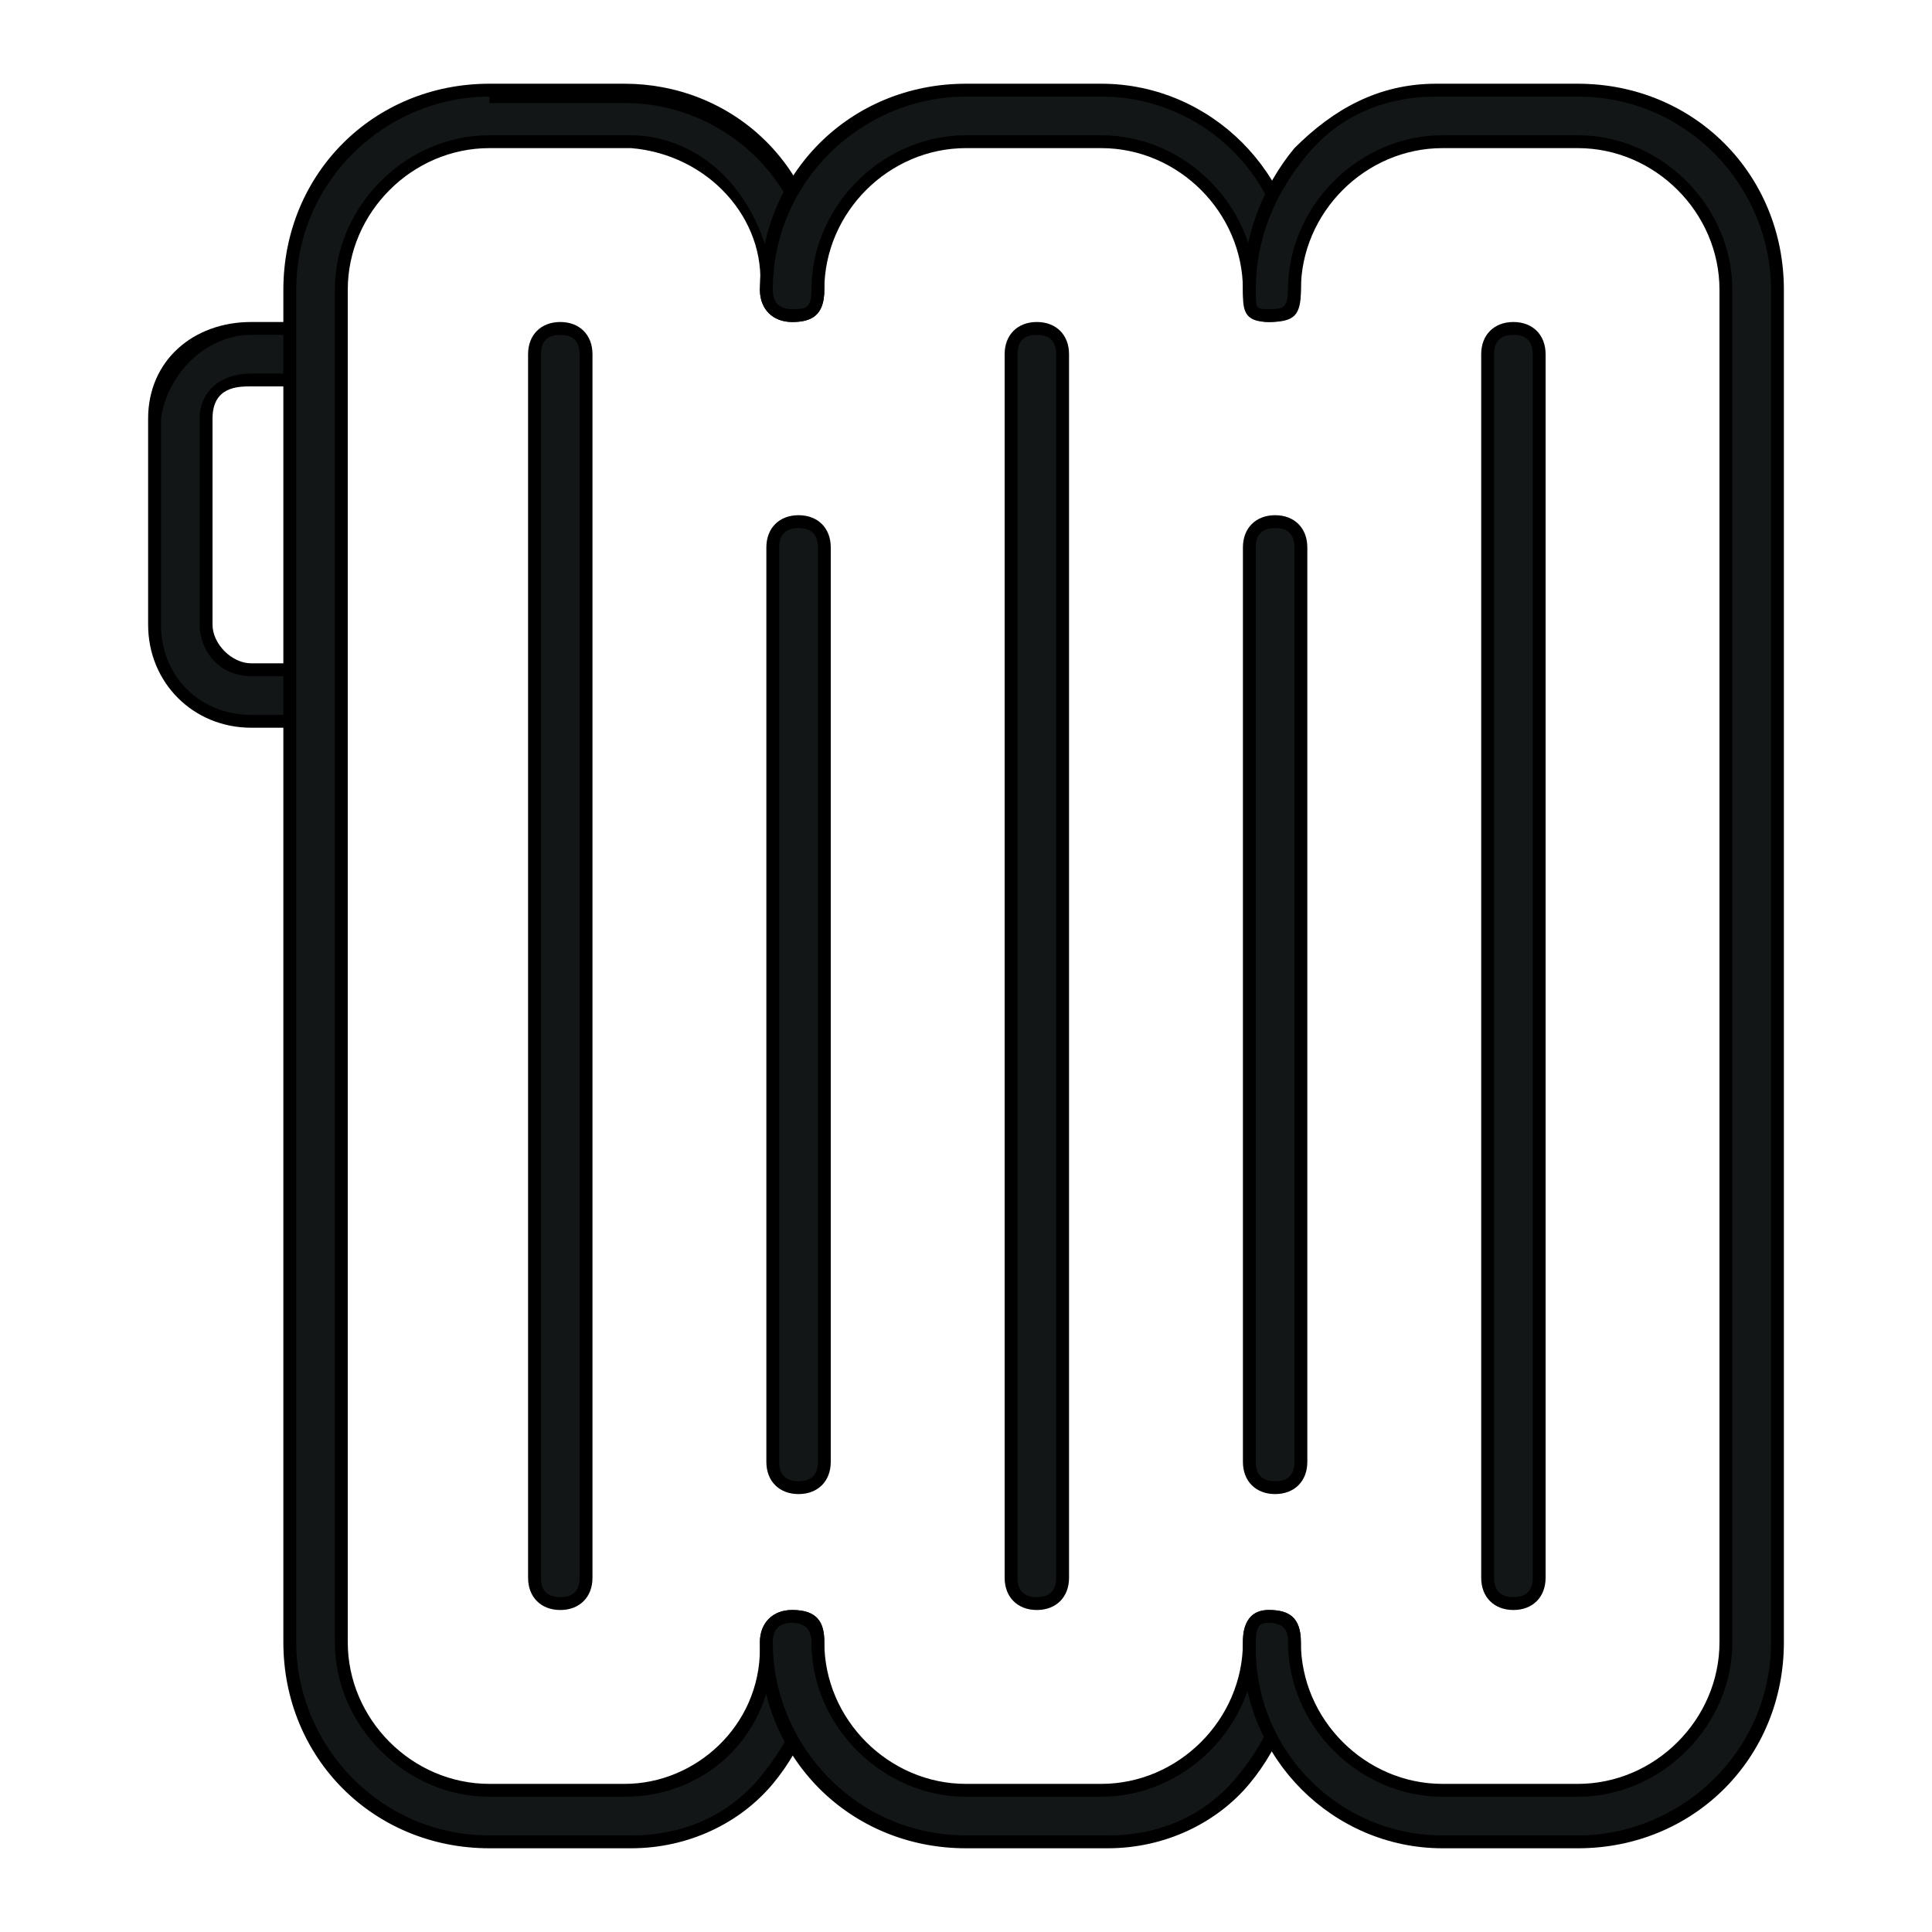 <?xml version="1.0" encoding="UTF-8"?> <svg xmlns="http://www.w3.org/2000/svg" xmlns:xlink="http://www.w3.org/1999/xlink" version="1.1" id="Layer_1" x="0px" y="0px" viewBox="0 0 30 30" style="enable-background:new 0 0 30 30;" xml:space="preserve"> <style type="text/css"> .st0{fill:#121617;} </style> <g id="Varme"> <g id="Varme1.5px"> <g> <path class="st0" d="M8.7,24.9c-0.2,0-0.4-0.2-0.4-0.4v-19c0-0.2,0.2-0.4,0.4-0.4s0.4,0.2,0.4,0.4v19C9.1,24.7,8.9,24.9,8.7,24.9 z"></path> <path d="M8.7,25c-0.3,0-0.5-0.2-0.5-0.5v-19C8.2,5.2,8.4,5,8.7,5s0.5,0.2,0.5,0.5v19C9.2,24.8,9,25,8.7,25z M8.7,5.2 c-0.2,0-0.3,0.1-0.3,0.3v19c0,0.2,0.1,0.3,0.3,0.3c0.2,0,0.3-0.1,0.3-0.3v-19C9,5.3,8.9,5.2,8.7,5.2z"></path> </g> <g> <path class="st0" d="M12.4,23.1c-0.2,0-0.4-0.2-0.4-0.4V8.5c0-0.2,0.2-0.4,0.4-0.4s0.4,0.2,0.4,0.4v14.2 C12.8,22.9,12.6,23.1,12.4,23.1z"></path> <path d="M12.4,23.2c-0.3,0-0.5-0.2-0.5-0.5V8.5c0-0.3,0.2-0.5,0.5-0.5s0.5,0.2,0.5,0.5v14.2C12.9,23,12.7,23.2,12.4,23.2z M12.4,8.2c-0.2,0-0.3,0.1-0.3,0.3v14.2c0,0.2,0.1,0.3,0.3,0.3s0.3-0.1,0.3-0.3V8.5C12.7,8.3,12.6,8.2,12.4,8.2z"></path> </g> <g> <path class="st0" d="M4.9,11.2h-1c-0.8,0-1.5-0.7-1.5-1.5V6.5c0.1-0.8,0.7-1.4,1.5-1.4h1c0.3,0,0.4,0.1,0.4,0.4 c0,0.2-0.2,0.4-0.4,0.4l0,0h-1c-0.4,0-0.7,0.2-0.7,0.6v3.2c0,0.4,0.3,0.7,0.7,0.7h1c0.3,0,0.4,0.1,0.4,0.4 C5.3,11,5.1,11.2,4.9,11.2L4.9,11.2z"></path> <path d="M4.9,11.3h-1c-0.9,0-1.6-0.7-1.6-1.6V6.5C2.3,5.6,3,5,3.9,5c0,0,0,0,0,0h1c0.4,0,0.5,0.2,0.5,0.5C5.4,5.8,5.2,6,4.9,6h-1 c-0.2,0-0.6,0-0.6,0.5v3.2c0,0.3,0.3,0.6,0.6,0.6h1c0.4,0,0.5,0.2,0.5,0.5C5.4,11.1,5.2,11.3,4.9,11.3z M3.9,5.2 c-0.7,0-1.3,0.6-1.4,1.3l0,3.2c0,0.8,0.6,1.4,1.4,1.4h1c0.2,0,0.3-0.1,0.3-0.3c0-0.2,0-0.3-0.3-0.3h-1c-0.5,0-0.8-0.4-0.8-0.8 V6.5c0-0.4,0.3-0.7,0.8-0.7h1c0.2,0,0.3-0.1,0.3-0.3c0-0.2,0-0.3-0.3-0.3H3.9C3.9,5.2,3.9,5.2,3.9,5.2z"></path> </g> <g> <path class="st0" d="M9.7,28.6H7.6c-1.7,0-3.1-1.4-3.1-3.1l0,0v-21c0-1.7,1.4-3.1,3.1-3.1l0,0h2.1c1.7,0,3,1.3,3,3 c0,0,0,0.1,0,0.1c0,0.3-0.1,0.4-0.4,0.4c-0.2,0-0.4-0.2-0.4-0.4C12,3.3,11,2.3,9.8,2.2c0,0-0.1,0-0.1,0H7.6c-1.3,0-2.3,1-2.3,2.3 v21c0,1.3,1,2.3,2.3,2.3h2.1c1.2,0,2.2-1,2.2-2.2c0,0,0-0.1,0-0.1c0-0.2,0.2-0.4,0.4-0.4c0.3,0,0.4,0.1,0.4,0.4 c0.1,1.7-1.2,3-2.9,3.1C9.8,28.6,9.7,28.6,9.7,28.6z"></path> <path d="M9.7,28.7H7.6c-1.8,0-3.2-1.4-3.2-3.2v-21c0-1.8,1.4-3.2,3.2-3.2h2.1c0,0,0,0,0,0c0.8,0,1.6,0.3,2.2,0.9 c0.6,0.6,0.9,1.4,0.9,2.2l0,0.1c0,0.4-0.2,0.5-0.5,0.5c-0.3,0-0.5-0.2-0.5-0.5c0.1-1.1-0.8-2.1-2-2.2c0,0-0.1,0-0.1,0H7.6 c-1.2,0-2.2,1-2.2,2.2v21c0,1.2,1,2.2,2.2,2.2h2.1c0,0,0,0,0,0c1.1,0,2.1-0.9,2.1-2.1c0,0,0-0.1,0-0.1c0-0.3,0.2-0.5,0.5-0.5 c0.4,0,0.5,0.2,0.5,0.5c0,0.8-0.3,1.6-0.8,2.2s-1.3,1-2.2,1L9.7,28.7z M7.6,1.5c-1.6,0-3,1.3-3,3v21c0,1.6,1.3,3,3,3l2.2,0 c0.8,0,1.5-0.3,2-0.9c0.5-0.6,0.8-1.3,0.8-2.1c0-0.2,0-0.3-0.3-0.3c-0.2,0-0.3,0.1-0.3,0.3c0,0,0,0.1,0,0.1c0,1.3-1,2.3-2.3,2.3 c0,0,0,0,0,0H7.6c-1.3,0-2.4-1.1-2.4-2.4v-21c0-1.3,1.1-2.4,2.4-2.4h2.1c0,0,0.1,0,0.1,0c0.6,0,1.2,0.3,1.6,0.8 c0.4,0.5,0.6,1.1,0.6,1.7c0,0.1,0.1,0.3,0.3,0.3c0.2,0,0.3,0,0.3-0.3l0-0.1c0-1.6-1.3-2.9-2.9-2.9c0,0,0,0,0,0H7.6z"></path> </g> <g> <path class="st0" d="M16.1,24.9c-0.2,0-0.4-0.2-0.4-0.4v-19c0-0.2,0.2-0.4,0.4-0.4c0.2,0,0.4,0.2,0.4,0.4v19 C16.5,24.7,16.3,24.9,16.1,24.9z"></path> <path d="M16.1,25c-0.3,0-0.5-0.2-0.5-0.5v-19c0-0.3,0.2-0.5,0.5-0.5c0.3,0,0.5,0.2,0.5,0.5v19C16.6,24.8,16.4,25,16.1,25z M16.1,5.2c-0.2,0-0.3,0.1-0.3,0.3v19c0,0.2,0.1,0.3,0.3,0.3s0.3-0.1,0.3-0.3v-19C16.4,5.3,16.3,5.2,16.1,5.2z"></path> </g> <g> <path class="st0" d="M19.8,23.1c-0.2,0-0.4-0.2-0.4-0.4V8.5c0-0.2,0.2-0.4,0.4-0.4s0.4,0.2,0.4,0.4v14.2 C20.2,22.9,20,23.1,19.8,23.1z"></path> <path d="M19.8,23.2c-0.3,0-0.5-0.2-0.5-0.5V8.5c0-0.3,0.2-0.5,0.5-0.5c0.3,0,0.5,0.2,0.5,0.5v14.2C20.3,23,20.1,23.2,19.8,23.2z M19.8,8.2c-0.2,0-0.3,0.1-0.3,0.3v14.2c0,0.2,0.1,0.3,0.3,0.3s0.3-0.1,0.3-0.3V8.5C20.1,8.3,20,8.2,19.8,8.2z"></path> </g> <g> <g> <path class="st0" d="M17.1,28.6H15c-1.7,0-3.1-1.4-3.1-3.1l0,0c0-0.2,0.2-0.4,0.4-0.4c0.3,0,0.4,0.1,0.4,0.4 c0,1.3,1,2.3,2.3,2.3l0,0h2.1c1.3,0,2.3-1,2.3-2.3c0-0.3,0.1-0.4,0.3-0.4s0.4,0.1,0.4,0.4c0.1,1.7-1.2,3-2.9,3.1 C17.2,28.6,17.1,28.6,17.1,28.6z"></path> <path d="M17.1,28.7H15c-1.8,0-3.2-1.4-3.2-3.2c0-0.3,0.2-0.5,0.5-0.5c0.4,0,0.5,0.2,0.5,0.5c0,1.2,1,2.2,2.2,2.2h2.1 c1.2,0,2.2-1,2.2-2.2c0-0.1,0-0.5,0.4-0.5c0.3,0,0.5,0.1,0.5,0.5c0,0.8-0.3,1.6-0.8,2.2s-1.3,1-2.2,1L17.1,28.7z M12.3,25.2 c-0.2,0-0.3,0.1-0.3,0.3c0,1.6,1.3,3,3,3l2.2,0c0.8,0,1.5-0.3,2-0.9c0.5-0.6,0.8-1.3,0.8-2.1c0-0.1,0-0.3-0.3-0.3 c-0.1,0-0.2,0-0.2,0.3c0,1.3-1.1,2.4-2.4,2.4H15c-1.3,0-2.4-1.1-2.4-2.4C12.6,25.3,12.5,25.2,12.3,25.2z"></path> </g> <g> <path class="st0" d="M19.7,4.9c-0.2,0-0.3-0.1-0.3-0.4c0-1.3-1-2.3-2.3-2.3H15c-1.3,0-2.3,1-2.3,2.3l0,0c0,0.3-0.1,0.4-0.4,0.4 c-0.2,0-0.4-0.2-0.4-0.4c0-1.7,1.4-3.1,3.1-3.1h2.1c1.7,0,3,1.3,3,3c0,0,0,0.1,0,0.1C20.1,4.8,20,4.9,19.7,4.9z"></path> <path d="M19.7,5c-0.4,0-0.4-0.4-0.4-0.5c0-1.2-1-2.2-2.2-2.2H15c-1.2,0-2.2,1-2.2,2.2c0,0.4-0.2,0.5-0.5,0.5 c-0.3,0-0.5-0.2-0.5-0.5c0-1.8,1.4-3.2,3.2-3.2h2.1c0,0,0,0,0,0c1.7,0,3.1,1.4,3.1,3.1c0,0,0,0.1,0,0.1C20.2,4.9,20.1,5,19.7,5z M15,2.1h2.1c1.3,0,2.4,1.1,2.4,2.4c0,0.3,0.1,0.3,0.2,0.3c0.2,0,0.3,0,0.3-0.3c0,0,0-0.1,0-0.1c0-1.6-1.3-2.9-2.9-2.9 c0,0,0,0,0,0H15c-1.6,0-3,1.3-3,3c0,0.2,0.1,0.3,0.3,0.3c0.2,0,0.3,0,0.3-0.3C12.6,3.2,13.7,2.1,15,2.1z"></path> </g> </g> <g> <path class="st0" d="M23.5,24.9c-0.2,0-0.4-0.2-0.4-0.4v-19c0-0.2,0.2-0.4,0.4-0.4s0.4,0.2,0.4,0.4v19 C23.9,24.7,23.7,24.9,23.5,24.9z"></path> <path d="M23.5,25c-0.3,0-0.5-0.2-0.5-0.5v-19C23,5.2,23.2,5,23.5,5S24,5.2,24,5.5v19C24,24.8,23.8,25,23.5,25z M23.5,5.2 c-0.2,0-0.3,0.1-0.3,0.3v19c0,0.2,0.1,0.3,0.3,0.3s0.3-0.1,0.3-0.3v-19C23.8,5.3,23.7,5.2,23.5,5.2z"></path> </g> <g> <path class="st0" d="M24.5,28.6h-2.1c-1.7,0-3-1.3-3-3c0,0,0-0.1,0-0.1c0-0.3,0.1-0.4,0.3-0.4s0.4,0.1,0.4,0.4 c0,1.3,1,2.3,2.3,2.3h2.1c1.3,0,2.3-1,2.3-2.3v-21c0-1.3-1-2.3-2.3-2.3h-2.1c-1.3,0-2.3,1-2.3,2.3c0,0.3-0.1,0.4-0.4,0.4 s-0.3-0.1-0.3-0.4c-0.1-1.7,1.2-3,2.9-3.1c0,0,0.1,0,0.1,0h2.1c1.7,0,3.1,1.4,3.1,3.1l0,0v21C27.6,27.2,26.2,28.6,24.5,28.6 L24.5,28.6z"></path> <path d="M22.4,28.7c-1.7,0-3.1-1.4-3.1-3.1c0,0,0-0.1,0-0.1c0-0.1,0-0.5,0.4-0.5c0.3,0,0.5,0.1,0.5,0.5c0,1.2,1,2.2,2.2,2.2h2.1 c1.2,0,2.2-1,2.2-2.2v-21c0-1.2-1-2.2-2.2-2.2h-2.1c-1.2,0-2.2,1-2.2,2.2c0,0.4-0.2,0.5-0.5,0.5c-0.4,0-0.4-0.2-0.4-0.5 c0-0.8,0.3-1.6,0.8-2.2c0.6-0.6,1.3-1,2.2-1c0,0,0.1,0,0.1,0h2.1c1.8,0,3.2,1.4,3.2,3.2v21c0,1.8-1.4,3.2-3.2,3.2H22.4 C22.4,28.7,22.4,28.7,22.4,28.7z M19.7,25.2c-0.1,0-0.2,0-0.2,0.3c0,0,0,0.1,0,0.1c0,1.6,1.3,2.9,2.9,2.9c0,0,0,0,0,0h2.1 c1.6,0,3-1.3,3-3v-21c0-1.6-1.3-3-3-3h-2.1c0,0-0.1,0-0.1,0c-0.8,0-1.5,0.3-2,0.9c-0.5,0.6-0.8,1.3-0.8,2.1c0,0.3,0,0.3,0.2,0.3 c0.2,0,0.3,0,0.3-0.3c0-1.3,1.1-2.4,2.4-2.4h2.1c1.3,0,2.4,1.1,2.4,2.4v21c0,1.3-1.1,2.4-2.4,2.4h-2.1c-1.3,0-2.4-1.1-2.4-2.4 C20,25.4,20,25.2,19.7,25.2z"></path> </g> </g> </g> </svg> 